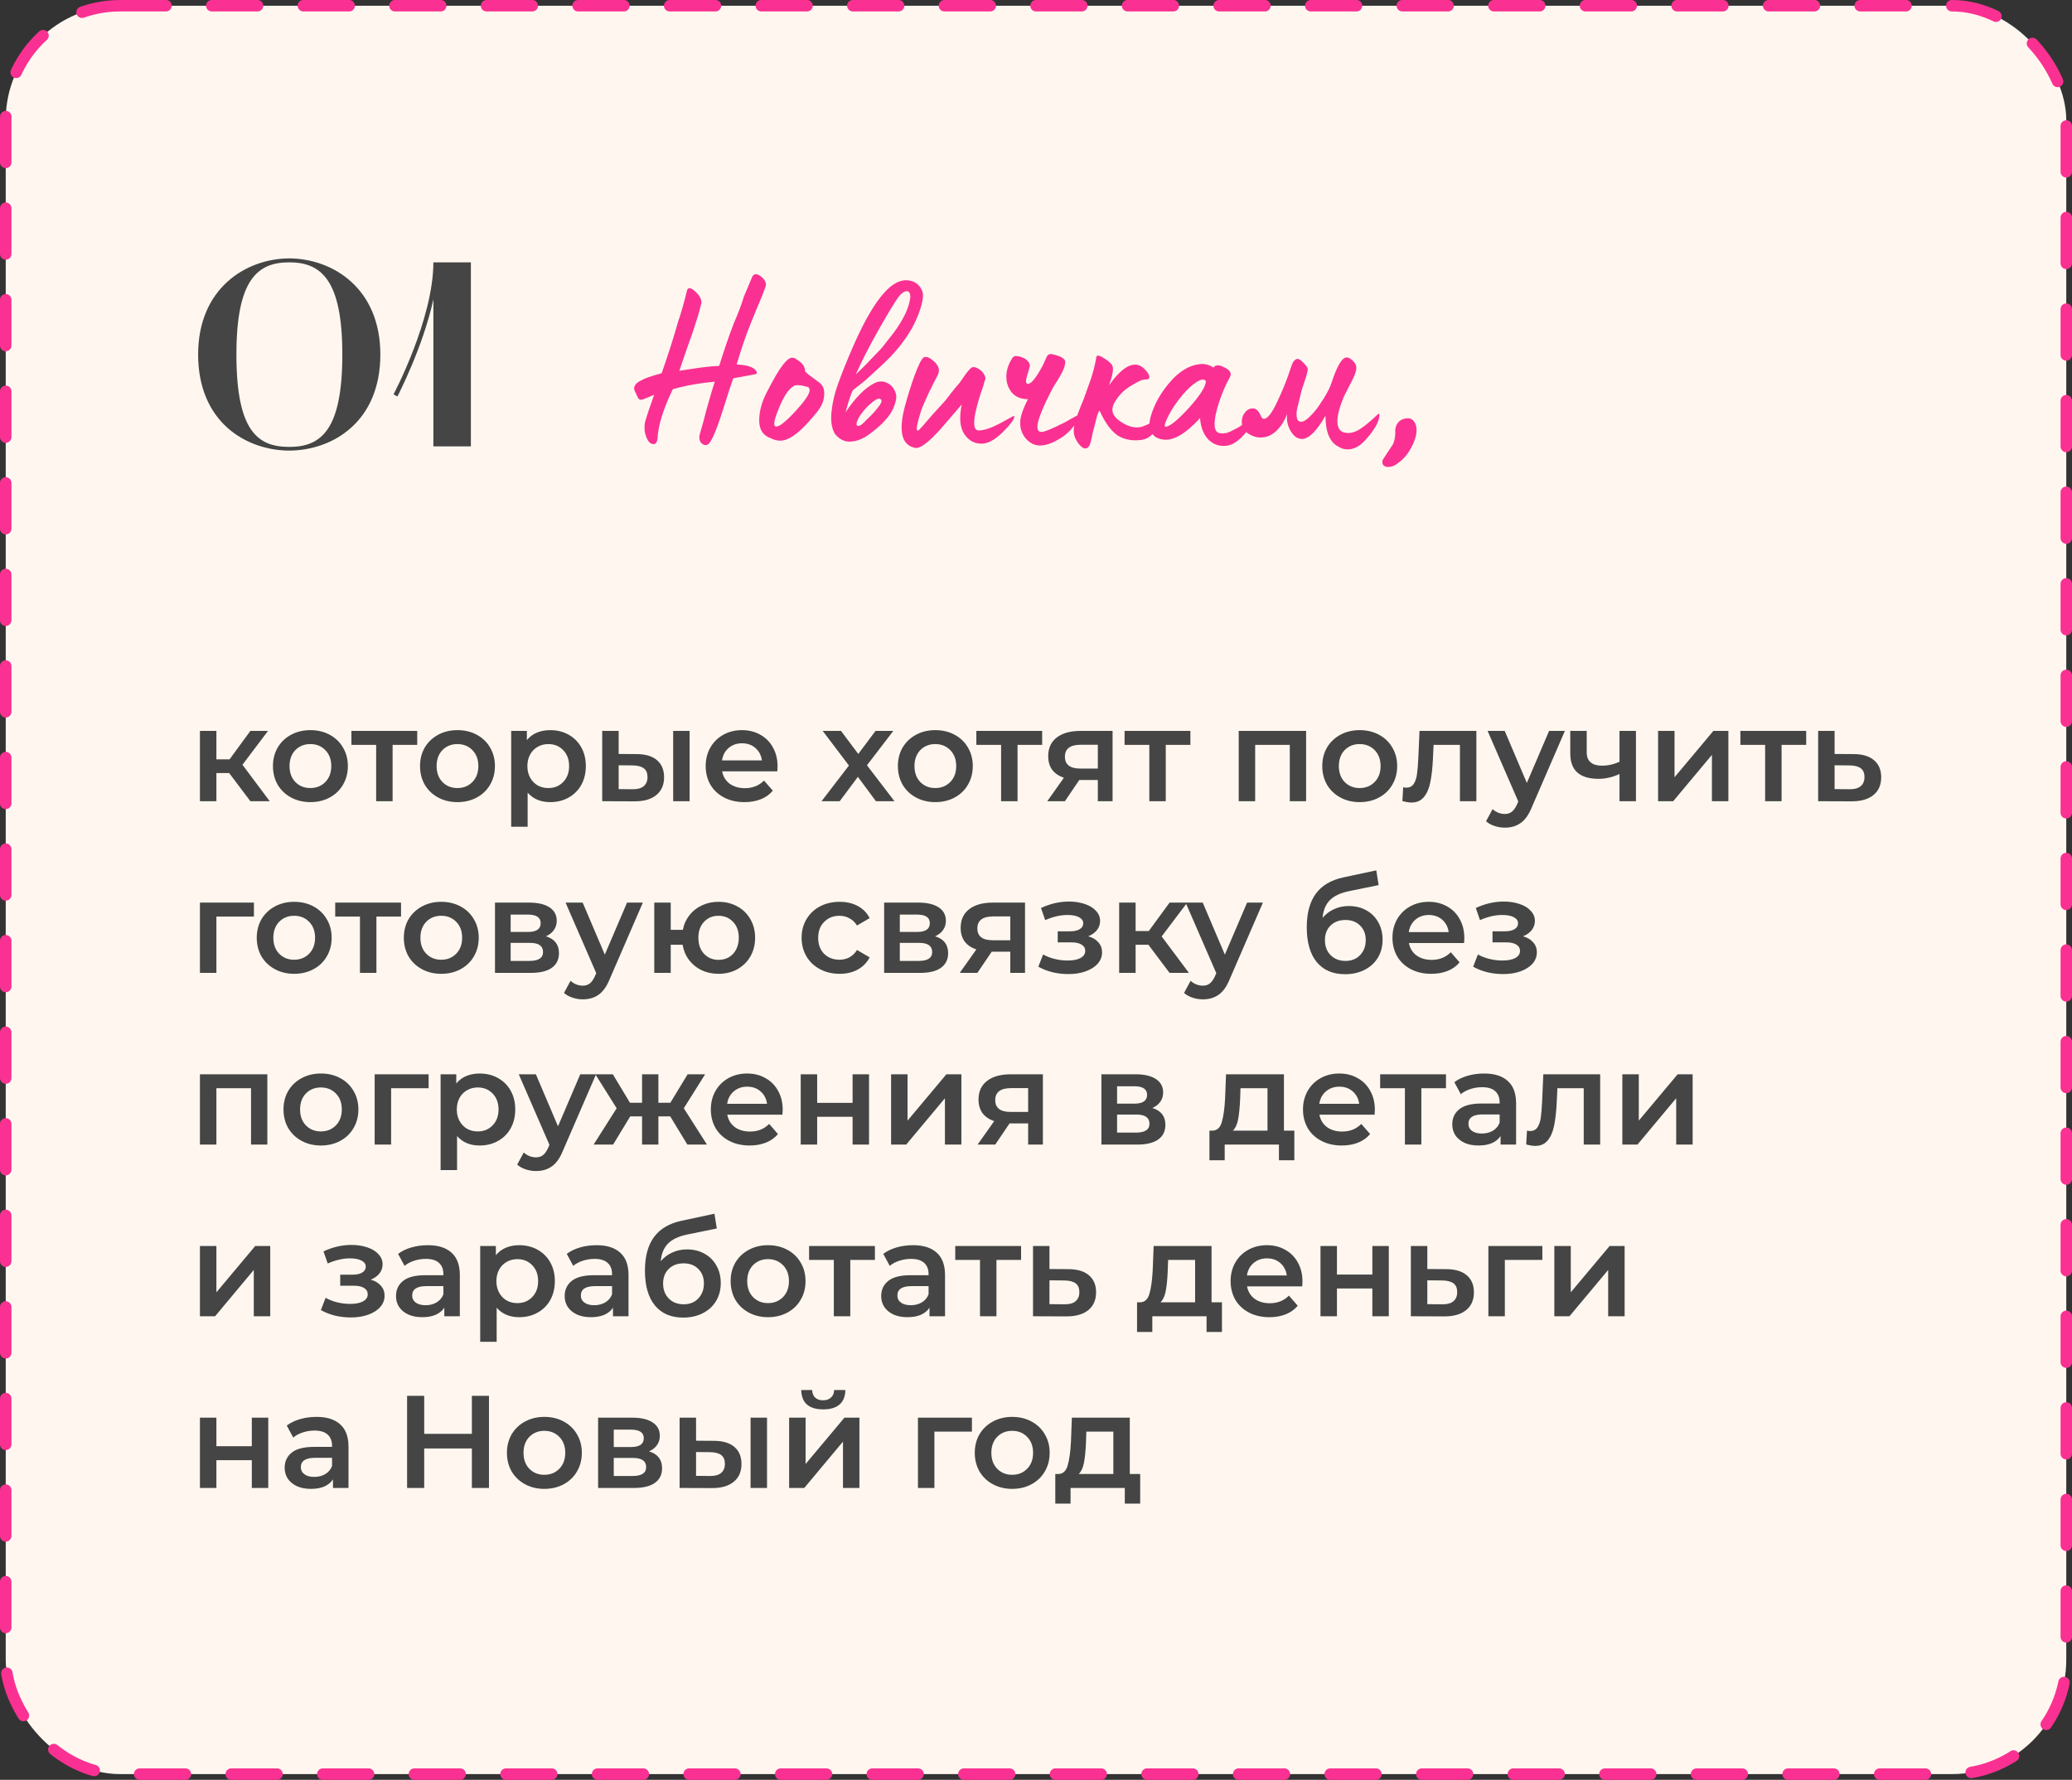 <?xml version="1.0" encoding="UTF-8"?> <svg xmlns="http://www.w3.org/2000/svg" width="362" height="311" viewBox="0 0 362 311" fill="none"><rect x="0" y="0" width="362" height="311" fill="#333333" stroke="none"/> <rect x="1" y="1" width="360" height="309" rx="20" fill="#FFF7EF" stroke="#FA3192" stroke-width="2" stroke-linecap="round" stroke-dasharray="8 8"></rect> <path d="M34.615 61.943C34.615 50.408 42.92 45.194 50.533 45.148C58.192 45.194 66.451 50.408 66.451 61.943C66.451 73.709 58.146 78.692 50.533 78.738C42.92 78.692 34.615 73.709 34.615 61.943ZM50.533 45.84C44.996 45.84 41.305 48.84 41.305 61.943C41.305 75.278 44.996 78.092 50.533 78.092C56.07 78.092 59.807 75.186 59.807 61.943C59.807 48.84 56.07 45.84 50.533 45.84ZM69.44 69.279L68.748 68.91C68.84 68.772 75.715 55.714 75.715 45.84H82.267V78H75.715V52.3C73.869 60.79 69.486 69.141 69.44 69.279Z" fill="#454545"></path> <path d="M123.863 77.509C123.496 77.876 123.086 77.876 122.634 77.509C122.21 77.141 122.082 76.604 122.252 75.898C122.648 74.569 123.072 73.014 123.524 71.234C124.146 69.029 124.598 67.517 124.881 66.697C122.28 66.923 119.835 67.361 117.546 68.011C115.878 71.46 114.988 74.329 114.875 76.618C114.846 76.958 114.761 77.212 114.62 77.382C114.507 77.551 114.338 77.622 114.111 77.594C113.574 77.565 113.15 77.085 112.839 76.152C112.642 75.671 112.571 75.021 112.627 74.202C112.656 73.862 112.783 73.368 113.009 72.718C113.15 72.237 113.405 71.488 113.772 70.471L114.281 68.987C113.914 69.128 113.546 69.283 113.179 69.453C112.811 69.594 112.557 69.693 112.415 69.75L112.161 69.835C111.935 69.891 111.751 69.849 111.61 69.707C111.469 69.566 111.299 69.241 111.101 68.732C111.016 68.591 110.946 68.45 110.889 68.308C110.861 68.167 110.833 68.054 110.804 67.969C110.776 67.856 110.776 67.743 110.804 67.63C110.861 67.517 110.903 67.432 110.931 67.375C110.96 67.291 111.016 67.206 111.101 67.121C111.214 67.008 111.285 66.937 111.313 66.909C111.37 66.853 111.469 66.782 111.61 66.697C111.779 66.612 111.878 66.556 111.907 66.528C111.963 66.499 112.076 66.443 112.246 66.358C112.444 66.273 112.557 66.216 112.585 66.188C112.896 66.047 113.419 65.863 114.154 65.637L115.595 65.213C116.641 62.273 117.616 59.221 118.521 56.055C119.001 54.67 119.496 52.931 120.005 50.84C120.146 50.19 120.598 50.19 121.362 50.84C122.097 51.462 122.492 52.098 122.549 52.748V52.917L122.21 54.274C122.125 54.642 121.786 55.73 121.192 57.539C120.909 58.415 120.683 59.065 120.514 59.489L119.623 62.033L118.69 64.789L120.344 64.535C122.662 64.167 124.428 63.969 125.644 63.941C126.577 60.973 127.411 58.542 128.145 56.648C128.993 54.67 129.601 53.059 129.969 51.815C130.11 51.504 130.605 50.331 131.453 48.296C131.763 47.815 132.216 47.787 132.809 48.211C133.431 48.635 133.77 49.13 133.827 49.695C133.855 49.836 133.629 50.501 133.149 51.688C132.329 53.638 131.636 55.32 131.071 56.733C130.308 58.627 129.516 60.945 128.697 63.687C130.619 63.772 131.778 64.181 132.173 64.916C132.286 65.171 132.23 65.326 132.004 65.383L128.103 66.103C127.594 67.545 127.114 69.015 126.661 70.513C125.418 74.527 124.485 76.859 123.863 77.509ZM136.326 77C135.761 77 135.21 76.859 134.673 76.576C133.316 76.124 132.638 75.078 132.638 73.439C132.638 71.743 133.175 69.933 134.249 68.011C134.249 67.983 134.418 67.658 134.758 67.036C135.097 66.414 135.365 65.934 135.563 65.595C136.75 63.588 137.669 62.556 138.319 62.5C138.63 62.471 138.998 62.627 139.422 62.966C139.874 63.277 140.199 63.588 140.397 63.899C140.566 64.266 140.651 64.535 140.651 64.704V64.789C140.651 64.902 140.821 65.1 141.16 65.383C141.33 65.524 141.98 66.004 143.11 66.824C143.704 67.248 144.001 67.884 144.001 68.732C144.001 69.043 143.987 69.241 143.958 69.326C143.902 70.089 143.563 70.895 142.941 71.743C142.715 72.025 142.559 72.223 142.474 72.336L141.33 73.65C139.351 75.883 137.683 77 136.326 77ZM135.606 74.541C136.199 74.541 137.316 73.65 138.955 71.87C140.623 70.061 141.457 68.831 141.457 68.181C141.457 67.983 141.372 67.799 141.202 67.63L140.694 67.503C139.732 67.248 139.054 67.234 138.658 67.46C137.669 68.026 136.708 69.58 135.775 72.124C135.436 73 135.266 73.636 135.266 74.032C135.266 74.371 135.38 74.541 135.606 74.541ZM145.865 75.813C145.3 74.852 145.102 73.566 145.271 71.954C145.441 70.315 145.822 68.69 146.416 67.079C147.151 65.043 148.013 62.895 149.002 60.634C152.394 52.861 155.475 48.974 158.245 48.974C159.602 48.974 160.549 49.568 161.086 50.755C161.454 51.518 161.213 52.988 160.365 55.164C159.489 57.369 158.09 59.546 156.168 61.694C155.744 62.175 155.235 62.697 154.641 63.263C154.274 63.63 153.666 64.195 152.818 64.959C151.999 65.694 151.49 66.16 151.292 66.358C151.066 66.584 150.303 67.192 149.002 68.181C148.635 68.944 148.211 70.23 147.73 72.039C149.455 69.467 151.136 67.771 152.776 66.951C153.483 66.584 154.189 66.556 154.896 66.867C155.631 67.178 156.154 67.757 156.465 68.605C156.747 69.368 156.535 70.442 155.829 71.827C155.518 72.421 154.981 73.113 154.217 73.905C153.454 74.668 152.564 75.403 151.546 76.11C150.529 76.788 149.511 77.141 148.494 77.17C147.504 77.198 146.628 76.746 145.865 75.813ZM149.511 65.425L150.783 64.195C151.546 63.432 151.97 62.994 152.055 62.881L153.073 61.821C153.695 61.199 154.076 60.789 154.217 60.592L156.21 58.048C157.737 55.928 158.641 54.119 158.924 52.621C159.093 51.914 159.079 51.419 158.881 51.137C158.712 50.854 158.429 50.797 158.033 50.967C157.666 51.137 157.313 51.448 156.973 51.9C156.267 52.889 155.15 54.726 153.624 57.412C152.041 60.182 150.67 62.853 149.511 65.425ZM151.334 73.396C151.532 73.227 151.857 72.916 152.31 72.463C152.62 72.152 153.016 71.686 153.497 71.064C153.949 70.499 154.104 70.103 153.963 69.877C153.709 69.397 153.002 69.693 151.843 70.767C151.25 71.304 150.67 71.997 150.105 72.845C149.568 73.862 149.497 74.385 149.893 74.414C150.26 74.442 150.741 74.103 151.334 73.396ZM159.967 78.272C157.508 77.848 156.901 75.361 158.144 70.81C158.653 68.972 159.19 67.262 159.755 65.68C160.49 63.673 161.056 62.584 161.451 62.415C161.875 62.273 162.398 62.471 163.02 63.008C163.699 63.574 164.038 64.153 164.038 64.747C164.038 65.029 163.939 65.354 163.741 65.722C162.723 67.616 161.805 69.566 160.985 71.573C160.25 73.891 160.01 75.106 160.264 75.219H160.434C160.462 75.219 160.717 74.965 161.197 74.456C162.102 73.354 163.43 71.856 165.183 69.962L166.2 68.647C166.681 68.026 167.161 67.446 167.642 66.909C167.698 66.853 167.896 66.57 168.235 66.061C168.574 65.524 168.914 65.072 169.253 64.704C169.592 64.309 169.846 64.125 170.016 64.153C170.327 64.125 170.666 64.238 171.034 64.492C171.429 64.747 171.712 65.029 171.882 65.34C172.023 65.566 172.108 65.764 172.136 65.934C172.164 66.075 172.164 66.202 172.136 66.316C172.108 66.4 172.051 66.556 171.966 66.782C171.91 67.008 171.853 67.22 171.797 67.418C171.175 69.142 170.709 70.739 170.398 72.209C170.002 74.216 170.2 75.219 170.991 75.219C172.065 75.219 173.634 74.626 175.697 73.439L176.927 72.76C177.125 72.675 177.224 72.689 177.224 72.802C177.196 73.255 176.616 74.06 175.485 75.219C174.129 76.632 172.899 77.396 171.797 77.509C170.44 77.622 169.352 77.099 168.532 75.94C167.712 74.781 167.543 73.029 168.023 70.683C167.43 71.361 166.553 72.379 165.395 73.735C162.766 76.873 160.957 78.385 159.967 78.272ZM181.71 77.848C180.777 77.848 179.958 77.452 179.251 76.661C178.573 75.869 178.233 74.951 178.233 73.905C178.233 72.887 178.686 71.502 179.59 69.75C177.951 69.75 176.82 69.057 176.198 67.672C175.944 67.107 175.817 66.499 175.817 65.849C175.817 64.775 176.128 63.743 176.75 62.754C176.947 62.386 177.174 62.203 177.428 62.203C177.711 62.203 178.021 62.259 178.361 62.372C178.983 62.542 179.449 62.867 179.76 63.347C179.873 63.574 179.929 63.757 179.929 63.899C179.929 64.012 179.915 64.097 179.887 64.153C179.463 65.51 179.251 66.316 179.251 66.57C179.251 66.909 179.364 67.079 179.59 67.079C180.156 67.079 180.989 66.061 182.092 64.026C182.233 63.772 182.502 63.192 182.897 62.288C183.095 61.92 183.434 61.793 183.915 61.906C184.763 62.104 185.357 62.33 185.696 62.584C186.063 62.839 186.19 63.178 186.077 63.602C186.021 63.998 185.851 64.478 185.568 65.043C185.286 65.581 184.961 66.146 184.593 66.74C184.226 67.305 184.028 67.616 184 67.672C182.162 71.177 181.244 73.481 181.244 74.583C181.244 75.177 181.484 75.474 181.965 75.474C182.473 75.474 183.759 74.951 185.823 73.905C185.964 73.848 186.346 73.636 186.968 73.269C187.618 72.901 188.07 72.661 188.324 72.548C188.466 72.492 188.536 72.506 188.536 72.591C188.536 72.619 188.536 72.661 188.536 72.718C188.423 73.34 187.9 74.173 186.968 75.219L186.077 76.025C184.41 77.24 182.954 77.848 181.71 77.848ZM189.6 78.357C189.232 78.357 188.808 78.032 188.328 77.382C187.904 76.788 187.663 76.194 187.607 75.601C187.55 74.894 187.678 74.089 187.989 73.184L188.413 72.039C188.497 71.785 188.667 71.347 188.921 70.725C189.204 70.075 189.345 69.736 189.345 69.707L190.617 66.146C191.041 64.817 191.352 63.559 191.55 62.372C191.607 61.977 192.115 62.09 193.076 62.712C193.868 63.22 194.306 63.673 194.391 64.068C194.56 64.605 194.348 65.694 193.755 67.333C195.677 64.62 197.359 63.432 198.8 63.772C199.281 63.885 199.775 64.238 200.284 64.832C200.765 65.397 200.906 65.849 200.708 66.188C200.68 66.216 200.609 66.245 200.496 66.273C200.383 66.273 200.214 66.287 199.987 66.316C199.761 66.344 199.521 66.4 199.267 66.485C198.786 66.711 198.108 67.093 197.232 67.63C196.299 68.252 195.536 69.029 194.942 69.962C194.066 71.234 194.165 72.336 195.239 73.269C196.906 74.597 198.433 74.993 199.818 74.456C200.722 74.117 201.528 73.65 202.235 73.057C202.489 72.859 202.616 72.901 202.616 73.184C202.56 73.552 202.418 74.004 202.192 74.541C201.57 75.926 200.638 76.703 199.394 76.873C198.009 77.042 196.793 76.873 195.748 76.364C194.419 75.714 193.204 74.173 192.101 71.743C191.932 71.94 191.776 72.294 191.635 72.802C191.578 73 191.324 73.99 190.872 75.77C190.872 75.799 190.829 76.025 190.744 76.449C190.66 76.844 190.589 77.127 190.532 77.297C190.363 78.003 190.052 78.357 189.6 78.357ZM214.282 77.89C213.038 78.032 211.979 77.664 211.102 76.788C210.254 75.883 209.774 74.64 209.661 73.057C207.23 75.714 205.138 76.972 203.386 76.83C202.283 76.717 201.548 76.293 201.181 75.558C200.785 74.795 200.729 73.905 201.011 72.887C201.294 71.841 201.746 70.753 202.368 69.623C203.018 68.492 203.781 67.446 204.658 66.485C205.336 65.722 206.085 65.086 206.905 64.577C207.724 64.068 208.587 63.757 209.491 63.644C210.396 63.503 211.229 63.701 211.993 64.238C212.36 63.701 213.024 63.701 213.985 64.238C214.89 64.69 215.201 65.213 214.918 65.807C214.183 67.135 213.561 68.563 213.053 70.089C212.487 71.728 212.205 73.085 212.205 74.159C212.205 74.696 212.318 75.106 212.544 75.389C212.77 75.643 213.123 75.756 213.604 75.728C213.802 75.728 214.042 75.7 214.325 75.643C214.607 75.558 214.89 75.445 215.173 75.304C215.455 75.163 215.752 75.007 216.063 74.838C216.374 74.668 216.657 74.499 216.911 74.329C217.194 74.131 217.462 73.947 217.716 73.778C217.999 73.608 218.225 73.453 218.395 73.311C218.593 73.17 218.748 73.043 218.861 72.93L219.073 72.802C219.271 72.633 219.37 72.633 219.37 72.802C219.342 73.283 218.819 74.159 217.801 75.431C216.558 76.958 215.385 77.777 214.282 77.89ZM203.555 73.99C203.499 74.216 203.485 74.385 203.513 74.499C203.569 74.583 203.682 74.597 203.852 74.541C204.672 74.287 205.972 73.184 207.753 71.234C209.703 69.057 210.678 67.503 210.678 66.57C210.339 66.146 209.703 66.273 208.77 66.951C207.838 67.602 206.862 68.605 205.845 69.962C204.827 71.29 204.064 72.633 203.555 73.99ZM235.437 78.526C234.872 78.526 234.349 78.371 233.869 78.06C232.342 77.325 231.579 75.516 231.579 72.633C230.081 75.262 228.738 76.618 227.551 76.703C226.816 76.731 226.18 76.35 225.643 75.558C225.106 74.767 224.838 73.891 224.838 72.93C224.838 72.591 224.852 72.379 224.88 72.294C224.428 73.537 223.792 74.541 222.972 75.304C222.181 76.067 221.262 76.449 220.216 76.449C219.481 76.449 218.746 76.209 218.011 75.728C217.305 75.219 216.951 74.541 216.951 73.693C216.951 73.071 217.135 72.534 217.503 72.082C217.87 71.601 218.336 71.361 218.902 71.361C219.467 71.361 219.933 71.813 220.301 72.718C220.442 73.029 220.612 73.184 220.81 73.184C221.431 73.184 222.195 72.223 223.099 70.301C224.088 68.238 224.922 66.146 225.601 64.026C225.883 63.15 226.265 62.712 226.745 62.712C226.972 62.712 227.325 62.966 227.805 63.475C228.258 63.927 228.484 64.28 228.484 64.535C228.484 64.902 228.159 66.019 227.509 67.884C227.452 68.026 227.212 68.987 226.788 70.767C226.562 71.531 226.477 72.152 226.533 72.633C226.562 73.34 226.83 73.693 227.339 73.693C227.735 73.693 228.229 73.396 228.823 72.802C229.445 72.209 230.01 71.531 230.519 70.767C231.593 69.213 232.3 67.912 232.639 66.867C233.487 64.266 234.278 62.81 235.013 62.5C235.381 62.386 235.791 62.528 236.243 62.924C236.723 63.347 236.964 63.814 236.964 64.323C236.964 64.662 236.836 65.128 236.582 65.722C236.328 66.316 235.988 66.994 235.564 67.757L234.759 69.368C234.024 71.149 233.657 72.562 233.657 73.608C233.657 74.88 234.179 75.558 235.225 75.643C235.96 75.728 236.737 75.516 237.557 75.007C238.405 74.47 239.479 73.58 240.78 72.336C240.893 72.223 240.963 72.28 240.992 72.506C241.02 73.382 240.454 74.555 239.296 76.025L238.405 77.042C237.472 78.032 236.483 78.526 235.437 78.526ZM242.796 81.579C242.372 81.636 242.033 81.565 241.778 81.367C241.552 81.198 241.467 80.901 241.524 80.477C241.524 80.42 241.736 80.081 242.16 79.459C242.471 79.007 242.768 78.555 243.05 78.102C243.305 77.791 243.474 77.452 243.559 77.085C243.672 76.746 243.743 76.322 243.771 75.813V75.007C243.941 73.961 244.506 73.34 245.467 73.142C246.343 72.944 246.951 73.255 247.29 74.075C247.771 75.262 247.403 76.859 246.188 78.866C245.707 79.657 245.029 80.364 244.153 80.986C243.729 81.325 243.276 81.523 242.796 81.579Z" fill="#FA3192"></path> <path d="M40.038 135.078H37.807V140H34.932V127.718H37.807V132.686H40.107L43.741 127.718H46.823L42.361 133.629L47.122 140H43.741L40.038 135.078ZM54.219 140.161C52.977 140.161 51.858 139.893 50.861 139.356C49.865 138.819 49.083 138.076 48.516 137.125C47.964 136.159 47.688 135.07 47.688 133.859C47.688 132.648 47.964 131.567 48.516 130.616C49.083 129.665 49.865 128.922 50.861 128.385C51.858 127.848 52.977 127.58 54.219 127.58C55.477 127.58 56.604 127.848 57.6 128.385C58.597 128.922 59.371 129.665 59.923 130.616C60.491 131.567 60.775 132.648 60.775 133.859C60.775 135.07 60.491 136.159 59.923 137.125C59.371 138.076 58.597 138.819 57.6 139.356C56.604 139.893 55.477 140.161 54.219 140.161ZM54.219 137.7C55.278 137.7 56.151 137.347 56.842 136.642C57.532 135.937 57.877 135.009 57.877 133.859C57.877 132.709 57.532 131.781 56.842 131.076C56.151 130.371 55.278 130.018 54.219 130.018C53.161 130.018 52.288 130.371 51.597 131.076C50.923 131.781 50.586 132.709 50.586 133.859C50.586 135.009 50.923 135.937 51.597 136.642C52.288 137.347 53.161 137.7 54.219 137.7ZM72.894 130.156H68.593V140H65.718V130.156H61.394V127.718H72.894V130.156ZM79.915 140.161C78.673 140.161 77.553 139.893 76.557 139.356C75.56 138.819 74.778 138.076 74.211 137.125C73.659 136.159 73.383 135.07 73.383 133.859C73.383 132.648 73.659 131.567 74.211 130.616C74.778 129.665 75.56 128.922 76.557 128.385C77.553 127.848 78.673 127.58 79.915 127.58C81.172 127.58 82.299 127.848 83.296 128.385C84.293 128.922 85.067 129.665 85.619 130.616C86.186 131.567 86.47 132.648 86.47 133.859C86.47 135.07 86.186 136.159 85.619 137.125C85.067 138.076 84.293 138.819 83.296 139.356C82.299 139.893 81.172 140.161 79.915 140.161ZM79.915 137.7C80.973 137.7 81.847 137.347 82.537 136.642C83.227 135.937 83.572 135.009 83.572 133.859C83.572 132.709 83.227 131.781 82.537 131.076C81.847 130.371 80.973 130.018 79.915 130.018C78.857 130.018 77.983 130.371 77.293 131.076C76.618 131.781 76.281 132.709 76.281 133.859C76.281 135.009 76.618 135.937 77.293 136.642C77.983 137.347 78.857 137.7 79.915 137.7ZM96.118 127.58C97.314 127.58 98.38 127.841 99.315 128.362C100.266 128.883 101.009 129.619 101.546 130.57C102.083 131.521 102.351 132.617 102.351 133.859C102.351 135.101 102.083 136.205 101.546 137.171C101.009 138.122 100.266 138.858 99.315 139.379C98.38 139.9 97.314 140.161 96.118 140.161C94.462 140.161 93.151 139.609 92.185 138.505V144.462H89.31V127.718H92.047V129.328C92.522 128.745 93.105 128.308 93.795 128.017C94.5 127.726 95.275 127.58 96.118 127.58ZM95.796 137.7C96.854 137.7 97.72 137.347 98.395 136.642C99.085 135.937 99.43 135.009 99.43 133.859C99.43 132.709 99.085 131.781 98.395 131.076C97.72 130.371 96.854 130.018 95.796 130.018C95.106 130.018 94.485 130.179 93.933 130.501C93.381 130.808 92.944 131.252 92.622 131.835C92.3 132.418 92.139 133.092 92.139 133.859C92.139 134.626 92.3 135.3 92.622 135.883C92.944 136.466 93.381 136.918 93.933 137.24C94.485 137.547 95.106 137.7 95.796 137.7ZM111.192 131.766C112.756 131.766 113.952 132.119 114.78 132.824C115.608 133.529 116.022 134.526 116.022 135.814C116.022 137.163 115.562 138.206 114.642 138.942C113.738 139.678 112.45 140.038 110.778 140.023L105.212 140V127.718H108.087V131.743L111.192 131.766ZM117.609 127.718H120.484V140H117.609V127.718ZM110.525 137.907C111.369 137.922 112.013 137.746 112.457 137.378C112.902 137.01 113.124 136.473 113.124 135.768C113.124 135.078 112.91 134.572 112.48 134.25C112.051 133.928 111.399 133.759 110.525 133.744L108.087 133.721V137.884L110.525 137.907ZM135.849 133.928C135.849 134.127 135.834 134.411 135.803 134.779H126.166C126.335 135.684 126.772 136.404 127.477 136.941C128.198 137.462 129.087 137.723 130.145 137.723C131.494 137.723 132.606 137.278 133.48 136.389L135.021 138.16C134.469 138.819 133.771 139.318 132.928 139.655C132.085 139.992 131.134 140.161 130.076 140.161C128.727 140.161 127.538 139.893 126.511 139.356C125.484 138.819 124.686 138.076 124.119 137.125C123.567 136.159 123.291 135.07 123.291 133.859C123.291 132.663 123.559 131.59 124.096 130.639C124.648 129.673 125.407 128.922 126.373 128.385C127.339 127.848 128.428 127.58 129.639 127.58C130.835 127.58 131.901 127.848 132.836 128.385C133.787 128.906 134.523 129.65 135.044 130.616C135.581 131.567 135.849 132.671 135.849 133.928ZM129.639 129.88C128.719 129.88 127.937 130.156 127.293 130.708C126.664 131.245 126.281 131.965 126.143 132.87H133.112C132.989 131.981 132.614 131.26 131.985 130.708C131.356 130.156 130.574 129.88 129.639 129.88ZM153.032 140L149.881 135.745L146.707 140H143.533L148.317 133.767L143.74 127.718H146.937L149.95 131.743L152.963 127.718H156.068L151.468 133.721L156.275 140H153.032ZM163.402 140.161C162.16 140.161 161.041 139.893 160.044 139.356C159.047 138.819 158.265 138.076 157.698 137.125C157.146 136.159 156.87 135.07 156.87 133.859C156.87 132.648 157.146 131.567 157.698 130.616C158.265 129.665 159.047 128.922 160.044 128.385C161.041 127.848 162.16 127.58 163.402 127.58C164.659 127.58 165.786 127.848 166.783 128.385C167.78 128.922 168.554 129.665 169.106 130.616C169.673 131.567 169.957 132.648 169.957 133.859C169.957 135.07 169.673 136.159 169.106 137.125C168.554 138.076 167.78 138.819 166.783 139.356C165.786 139.893 164.659 140.161 163.402 140.161ZM163.402 137.7C164.46 137.7 165.334 137.347 166.024 136.642C166.714 135.937 167.059 135.009 167.059 133.859C167.059 132.709 166.714 131.781 166.024 131.076C165.334 130.371 164.46 130.018 163.402 130.018C162.344 130.018 161.47 130.371 160.78 131.076C160.105 131.781 159.768 132.709 159.768 133.859C159.768 135.009 160.105 135.937 160.78 136.642C161.47 137.347 162.344 137.7 163.402 137.7ZM182.077 130.156H177.776V140H174.901V130.156H170.577V127.718H182.077V130.156ZM194.378 127.718V140H191.802V136.297H188.559L186.052 140H182.97L185.868 135.906C184.979 135.599 184.297 135.132 183.821 134.503C183.361 133.859 183.131 133.069 183.131 132.134C183.131 130.723 183.63 129.635 184.626 128.868C185.623 128.101 186.995 127.718 188.743 127.718H194.378ZM188.835 130.133C186.98 130.133 186.052 130.831 186.052 132.226C186.052 133.606 186.949 134.296 188.743 134.296H191.802V130.133H188.835ZM207.974 130.156H203.673V140H200.798V130.156H196.474V127.718H207.974V130.156ZM228.192 127.718V140H225.34V130.156H219.291V140H216.416V127.718H228.192ZM237.546 140.161C236.304 140.161 235.184 139.893 234.188 139.356C233.191 138.819 232.409 138.076 231.842 137.125C231.29 136.159 231.014 135.07 231.014 133.859C231.014 132.648 231.29 131.567 231.842 130.616C232.409 129.665 233.191 128.922 234.188 128.385C235.184 127.848 236.304 127.58 237.546 127.58C238.803 127.58 239.93 127.848 240.927 128.385C241.923 128.922 242.698 129.665 243.25 130.616C243.817 131.567 244.101 132.648 244.101 133.859C244.101 135.07 243.817 136.159 243.25 137.125C242.698 138.076 241.923 138.819 240.927 139.356C239.93 139.893 238.803 140.161 237.546 140.161ZM237.546 137.7C238.604 137.7 239.478 137.347 240.168 136.642C240.858 135.937 241.203 135.009 241.203 133.859C241.203 132.709 240.858 131.781 240.168 131.076C239.478 130.371 238.604 130.018 237.546 130.018C236.488 130.018 235.614 130.371 234.924 131.076C234.249 131.781 233.912 132.709 233.912 133.859C233.912 135.009 234.249 135.937 234.924 136.642C235.614 137.347 236.488 137.7 237.546 137.7ZM257.938 127.718V140H255.063V130.156H250.463L250.348 132.594C250.271 134.219 250.118 135.584 249.888 136.688C249.673 137.777 249.298 138.643 248.761 139.287C248.24 139.916 247.519 140.23 246.599 140.23C246.17 140.23 245.641 140.146 245.012 139.977L245.15 137.562C245.365 137.608 245.549 137.631 245.702 137.631C246.285 137.631 246.722 137.401 247.013 136.941C247.304 136.466 247.488 135.906 247.565 135.262C247.657 134.603 247.734 133.667 247.795 132.456L248.002 127.718H257.938ZM273.402 127.718L267.652 140.989C267.115 142.323 266.464 143.258 265.697 143.795C264.93 144.347 264.003 144.623 262.914 144.623C262.301 144.623 261.695 144.523 261.097 144.324C260.499 144.125 260.008 143.849 259.625 143.496L260.775 141.38C261.051 141.641 261.373 141.848 261.741 142.001C262.124 142.154 262.508 142.231 262.891 142.231C263.397 142.231 263.811 142.101 264.133 141.84C264.47 141.579 264.777 141.142 265.053 140.529L265.26 140.046L259.901 127.718H262.891L266.755 136.803L270.642 127.718H273.402ZM285.818 127.718V140H282.943V135.239C281.762 135.806 280.528 136.09 279.24 136.09C277.66 136.09 276.449 135.73 275.606 135.009C274.762 134.273 274.341 133.154 274.341 131.651V127.718H277.216V131.467C277.216 132.249 277.446 132.832 277.906 133.215C278.366 133.598 279.017 133.79 279.861 133.79C280.934 133.79 281.961 133.56 282.943 133.1V127.718H285.818ZM289.684 127.718H292.559V135.814L299.344 127.718H301.966V140H299.091V131.904L292.329 140H289.684V127.718ZM315.562 130.156H311.261V140H308.386V130.156H304.062V127.718H315.562V130.156ZM323.812 131.766C325.376 131.766 326.572 132.119 327.4 132.824C328.243 133.529 328.665 134.526 328.665 135.814C328.665 137.163 328.205 138.206 327.285 138.942C326.365 139.678 325.069 140.038 323.398 140.023L317.648 140V127.718H320.523V131.743L323.812 131.766ZM323.145 137.907C323.988 137.922 324.632 137.746 325.077 137.378C325.521 137.01 325.744 136.473 325.744 135.768C325.744 135.078 325.529 134.572 325.1 134.25C324.67 133.928 324.019 133.759 323.145 133.744L320.523 133.721V137.884L323.145 137.907ZM44.362 160.156H37.807V170H34.932V157.718H44.362V160.156ZM51.389 170.161C50.147 170.161 49.028 169.893 48.031 169.356C47.035 168.819 46.253 168.076 45.685 167.125C45.133 166.159 44.857 165.07 44.857 163.859C44.857 162.648 45.133 161.567 45.685 160.616C46.253 159.665 47.035 158.922 48.031 158.385C49.028 157.848 50.147 157.58 51.389 157.58C52.647 157.58 53.774 157.848 54.77 158.385C55.767 158.922 56.541 159.665 57.093 160.616C57.661 161.567 57.944 162.648 57.944 163.859C57.944 165.07 57.661 166.159 57.093 167.125C56.541 168.076 55.767 168.819 54.77 169.356C53.774 169.893 52.647 170.161 51.389 170.161ZM51.389 167.7C52.447 167.7 53.321 167.347 54.011 166.642C54.701 165.937 55.046 165.009 55.046 163.859C55.046 162.709 54.701 161.781 54.011 161.076C53.321 160.371 52.447 160.018 51.389 160.018C50.331 160.018 49.457 160.371 48.767 161.076C48.093 161.781 47.755 162.709 47.755 163.859C47.755 165.009 48.093 165.937 48.767 166.642C49.457 167.347 50.331 167.7 51.389 167.7ZM70.064 160.156H65.763V170H62.888V160.156H58.564V157.718H70.064V160.156ZM77.085 170.161C75.843 170.161 74.723 169.893 73.727 169.356C72.73 168.819 71.948 168.076 71.381 167.125C70.829 166.159 70.553 165.07 70.553 163.859C70.553 162.648 70.829 161.567 71.381 160.616C71.948 159.665 72.73 158.922 73.727 158.385C74.723 157.848 75.843 157.58 77.085 157.58C78.342 157.58 79.469 157.848 80.466 158.385C81.462 158.922 82.237 159.665 82.789 160.616C83.356 161.567 83.64 162.648 83.64 163.859C83.64 165.07 83.356 166.159 82.789 167.125C82.237 168.076 81.462 168.819 80.466 169.356C79.469 169.893 78.342 170.161 77.085 170.161ZM77.085 167.7C78.143 167.7 79.017 167.347 79.707 166.642C80.397 165.937 80.742 165.009 80.742 163.859C80.742 162.709 80.397 161.781 79.707 161.076C79.017 160.371 78.143 160.018 77.085 160.018C76.027 160.018 75.153 160.371 74.463 161.076C73.788 161.781 73.451 162.709 73.451 163.859C73.451 165.009 73.788 165.937 74.463 166.642C75.153 167.347 76.027 167.7 77.085 167.7ZM95.381 163.606C96.899 164.066 97.658 165.047 97.658 166.55C97.658 167.654 97.244 168.505 96.416 169.103C95.588 169.701 94.361 170 92.736 170H86.48V157.718H92.483C93.986 157.718 95.159 157.994 96.002 158.546C96.845 159.098 97.267 159.88 97.267 160.892C97.267 161.521 97.098 162.065 96.761 162.525C96.439 162.985 95.979 163.345 95.381 163.606ZM89.217 162.847H92.23C93.717 162.847 94.461 162.333 94.461 161.306C94.461 160.309 93.717 159.811 92.23 159.811H89.217V162.847ZM92.506 167.907C94.085 167.907 94.875 167.393 94.875 166.366C94.875 165.829 94.691 165.431 94.323 165.17C93.955 164.894 93.38 164.756 92.598 164.756H89.217V167.907H92.506ZM112.312 157.718L106.562 170.989C106.025 172.323 105.374 173.258 104.607 173.795C103.84 174.347 102.913 174.623 101.824 174.623C101.211 174.623 100.605 174.523 100.007 174.324C99.409 174.125 98.918 173.849 98.535 173.496L99.685 171.38C99.961 171.641 100.283 171.848 100.651 172.001C101.034 172.154 101.418 172.231 101.801 172.231C102.307 172.231 102.721 172.101 103.043 171.84C103.38 171.579 103.687 171.142 103.963 170.529L104.17 170.046L98.811 157.718H101.801L105.665 166.803L109.552 157.718H112.312ZM125.533 157.58C126.76 157.58 127.856 157.848 128.822 158.385C129.788 158.906 130.547 159.65 131.099 160.616C131.651 161.567 131.927 162.648 131.927 163.859C131.927 165.07 131.651 166.159 131.099 167.125C130.547 168.076 129.788 168.819 128.822 169.356C127.856 169.893 126.76 170.161 125.533 170.161C124.46 170.161 123.478 169.954 122.589 169.54C121.7 169.111 120.964 168.513 120.381 167.746C119.798 166.964 119.423 166.075 119.254 165.078H117.184V170H114.309V157.718H117.184V162.479H119.3C119.484 161.513 119.867 160.662 120.45 159.926C121.033 159.175 121.761 158.6 122.635 158.201C123.509 157.787 124.475 157.58 125.533 157.58ZM125.533 167.723C126.208 167.723 126.813 167.57 127.35 167.263C127.887 166.941 128.308 166.489 128.615 165.906C128.922 165.308 129.075 164.626 129.075 163.859C129.075 162.694 128.738 161.766 128.063 161.076C127.404 160.371 126.56 160.018 125.533 160.018C124.506 160.018 123.662 160.371 123.003 161.076C122.344 161.766 122.014 162.694 122.014 163.859C122.014 165.024 122.344 165.96 123.003 166.665C123.678 167.37 124.521 167.723 125.533 167.723ZM146.694 170.161C145.421 170.161 144.279 169.893 143.267 169.356C142.255 168.819 141.465 168.076 140.898 167.125C140.331 166.159 140.047 165.07 140.047 163.859C140.047 162.648 140.331 161.567 140.898 160.616C141.465 159.665 142.247 158.922 143.244 158.385C144.256 157.848 145.406 157.58 146.694 157.58C147.905 157.58 148.963 157.825 149.868 158.316C150.788 158.807 151.478 159.512 151.938 160.432L149.73 161.72C149.377 161.153 148.933 160.731 148.396 160.455C147.875 160.164 147.3 160.018 146.671 160.018C145.598 160.018 144.708 160.371 144.003 161.076C143.298 161.766 142.945 162.694 142.945 163.859C142.945 165.024 143.29 165.96 143.98 166.665C144.685 167.355 145.582 167.7 146.671 167.7C147.3 167.7 147.875 167.562 148.396 167.286C148.933 166.995 149.377 166.565 149.73 165.998L151.938 167.286C151.463 168.206 150.765 168.919 149.845 169.425C148.94 169.916 147.89 170.161 146.694 170.161ZM163.37 163.606C164.888 164.066 165.647 165.047 165.647 166.55C165.647 167.654 165.233 168.505 164.405 169.103C163.577 169.701 162.35 170 160.725 170H154.469V157.718H160.472C161.975 157.718 163.148 157.994 163.991 158.546C164.834 159.098 165.256 159.88 165.256 160.892C165.256 161.521 165.087 162.065 164.75 162.525C164.428 162.985 163.968 163.345 163.37 163.606ZM157.206 162.847H160.219C161.706 162.847 162.45 162.333 162.45 161.306C162.45 160.309 161.706 159.811 160.219 159.811H157.206V162.847ZM160.495 167.907C162.074 167.907 162.864 167.393 162.864 166.366C162.864 165.829 162.68 165.431 162.312 165.17C161.944 164.894 161.369 164.756 160.587 164.756H157.206V167.907H160.495ZM179.082 157.718V170H176.506V166.297H173.263L170.756 170H167.674L170.572 165.906C169.683 165.599 169.001 165.132 168.525 164.503C168.065 163.859 167.835 163.069 167.835 162.134C167.835 160.723 168.334 159.635 169.33 158.868C170.327 158.101 171.699 157.718 173.447 157.718H179.082ZM173.539 160.133C171.684 160.133 170.756 160.831 170.756 162.226C170.756 163.606 171.653 164.296 173.447 164.296H176.506V160.133H173.539ZM190.129 163.606C190.896 163.821 191.486 164.173 191.9 164.664C192.33 165.139 192.544 165.714 192.544 166.389C192.544 167.14 192.291 167.807 191.785 168.39C191.279 168.957 190.582 169.402 189.692 169.724C188.803 170.046 187.791 170.207 186.656 170.207C185.706 170.207 184.778 170.1 183.873 169.885C182.969 169.655 182.148 169.333 181.412 168.919L182.24 166.78C182.838 167.117 183.513 167.378 184.264 167.562C185.016 167.746 185.767 167.838 186.518 167.838C187.484 167.838 188.236 167.692 188.772 167.401C189.324 167.094 189.6 166.68 189.6 166.159C189.6 165.684 189.386 165.316 188.956 165.055C188.542 164.794 187.952 164.664 187.185 164.664H184.793V162.732H186.955C187.676 162.732 188.236 162.609 188.634 162.364C189.048 162.119 189.255 161.774 189.255 161.329C189.255 160.884 189.01 160.532 188.519 160.271C188.029 160.01 187.354 159.88 186.495 159.88C185.269 159.88 183.973 160.179 182.608 160.777L181.872 158.661C183.482 157.91 185.108 157.534 186.748 157.534C187.791 157.534 188.726 157.68 189.554 157.971C190.382 158.247 191.026 158.646 191.486 159.167C191.962 159.673 192.199 160.256 192.199 160.915C192.199 161.513 192.015 162.05 191.647 162.525C191.279 162.985 190.773 163.345 190.129 163.606ZM200.634 165.078H198.403V170H195.528V157.718H198.403V162.686H200.703L204.337 157.718H207.419L202.957 163.629L207.718 170H204.337L200.634 165.078ZM220.641 157.718L214.891 170.989C214.355 172.323 213.703 173.258 212.936 173.795C212.17 174.347 211.242 174.623 210.153 174.623C209.54 174.623 208.934 174.523 208.336 174.324C207.738 174.125 207.248 173.849 206.864 173.496L208.014 171.38C208.29 171.641 208.612 171.848 208.98 172.001C209.364 172.154 209.747 172.231 210.13 172.231C210.636 172.231 211.05 172.101 211.372 171.84C211.71 171.579 212.016 171.142 212.292 170.529L212.499 170.046L207.14 157.718H210.13L213.994 166.803L217.881 157.718H220.641ZM235.642 158.316C236.807 158.316 237.834 158.569 238.724 159.075C239.613 159.566 240.303 160.256 240.794 161.145C241.3 162.034 241.553 163.054 241.553 164.204C241.553 165.385 241.277 166.435 240.725 167.355C240.173 168.26 239.398 168.965 238.402 169.471C237.405 169.977 236.27 170.23 234.998 170.23C232.866 170.23 231.218 169.525 230.053 168.114C228.887 166.703 228.305 164.672 228.305 162.019C228.305 159.55 228.834 157.595 229.892 156.154C230.95 154.713 232.567 153.762 234.745 153.302L240.449 152.083L240.863 154.659L235.688 155.717C234.2 156.024 233.089 156.545 232.353 157.281C231.617 158.017 231.187 159.052 231.065 160.386C231.617 159.727 232.284 159.221 233.066 158.868C233.848 158.5 234.706 158.316 235.642 158.316ZM235.067 167.907C236.125 167.907 236.976 167.57 237.62 166.895C238.279 166.205 238.609 165.331 238.609 164.273C238.609 163.215 238.279 162.364 237.62 161.72C236.976 161.076 236.125 160.754 235.067 160.754C233.993 160.754 233.127 161.076 232.468 161.72C231.808 162.364 231.479 163.215 231.479 164.273C231.479 165.346 231.808 166.22 232.468 166.895C233.142 167.57 234.009 167.907 235.067 167.907ZM255.835 163.928C255.835 164.127 255.82 164.411 255.789 164.779H246.152C246.321 165.684 246.758 166.404 247.463 166.941C248.184 167.462 249.073 167.723 250.131 167.723C251.481 167.723 252.592 167.278 253.466 166.389L255.007 168.16C254.455 168.819 253.758 169.318 252.914 169.655C252.071 169.992 251.12 170.161 250.062 170.161C248.713 170.161 247.525 169.893 246.497 169.356C245.47 168.819 244.673 168.076 244.105 167.125C243.553 166.159 243.277 165.07 243.277 163.859C243.277 162.663 243.546 161.59 244.082 160.639C244.634 159.673 245.393 158.922 246.359 158.385C247.325 157.848 248.414 157.58 249.625 157.58C250.821 157.58 251.887 157.848 252.822 158.385C253.773 158.906 254.509 159.65 255.03 160.616C255.567 161.567 255.835 162.671 255.835 163.928ZM249.625 159.88C248.705 159.88 247.923 160.156 247.279 160.708C246.651 161.245 246.267 161.965 246.129 162.87H253.098C252.976 161.981 252.6 161.26 251.971 160.708C251.343 160.156 250.561 159.88 249.625 159.88ZM266.092 163.606C266.859 163.821 267.449 164.173 267.863 164.664C268.293 165.139 268.507 165.714 268.507 166.389C268.507 167.14 268.254 167.807 267.748 168.39C267.242 168.957 266.545 169.402 265.655 169.724C264.766 170.046 263.754 170.207 262.619 170.207C261.669 170.207 260.741 170.1 259.836 169.885C258.932 169.655 258.111 169.333 257.375 168.919L258.203 166.78C258.801 167.117 259.476 167.378 260.227 167.562C260.979 167.746 261.73 167.838 262.481 167.838C263.447 167.838 264.199 167.692 264.735 167.401C265.287 167.094 265.563 166.68 265.563 166.159C265.563 165.684 265.349 165.316 264.919 165.055C264.505 164.794 263.915 164.664 263.148 164.664H260.756V162.732H262.918C263.639 162.732 264.199 162.609 264.597 162.364C265.011 162.119 265.218 161.774 265.218 161.329C265.218 160.884 264.973 160.532 264.482 160.271C263.992 160.01 263.317 159.88 262.458 159.88C261.232 159.88 259.936 160.179 258.571 160.777L257.835 158.661C259.445 157.91 261.071 157.534 262.711 157.534C263.754 157.534 264.689 157.68 265.517 157.971C266.345 158.247 266.989 158.646 267.449 159.167C267.925 159.673 268.162 160.256 268.162 160.915C268.162 161.513 267.978 162.05 267.61 162.525C267.242 162.985 266.736 163.345 266.092 163.606ZM46.708 187.718V200H43.856V190.156H37.807V200H34.932V187.718H46.708ZM56.061 200.161C54.819 200.161 53.7 199.893 52.703 199.356C51.707 198.819 50.925 198.076 50.357 197.125C49.805 196.159 49.529 195.07 49.529 193.859C49.529 192.648 49.805 191.567 50.357 190.616C50.925 189.665 51.707 188.922 52.703 188.385C53.7 187.848 54.819 187.58 56.061 187.58C57.319 187.58 58.446 187.848 59.442 188.385C60.439 188.922 61.213 189.665 61.765 190.616C62.333 191.567 62.616 192.648 62.616 193.859C62.616 195.07 62.333 196.159 61.765 197.125C61.213 198.076 60.439 198.819 59.442 199.356C58.446 199.893 57.319 200.161 56.061 200.161ZM56.061 197.7C57.119 197.7 57.993 197.347 58.683 196.642C59.373 195.937 59.718 195.009 59.718 193.859C59.718 192.709 59.373 191.781 58.683 191.076C57.993 190.371 57.119 190.018 56.061 190.018C55.003 190.018 54.129 190.371 53.439 191.076C52.765 191.781 52.427 192.709 52.427 193.859C52.427 195.009 52.765 195.937 53.439 196.642C54.129 197.347 55.003 197.7 56.061 197.7ZM74.886 190.156H68.331V200H65.456V187.718H74.886V190.156ZM83.787 187.58C84.983 187.58 86.049 187.841 86.984 188.362C87.934 188.883 88.678 189.619 89.215 190.57C89.751 191.521 90.02 192.617 90.02 193.859C90.02 195.101 89.751 196.205 89.215 197.171C88.678 198.122 87.934 198.858 86.984 199.379C86.049 199.9 84.983 200.161 83.787 200.161C82.131 200.161 80.82 199.609 79.854 198.505V204.462H76.979V187.718H79.716V189.328C80.191 188.745 80.774 188.308 81.464 188.017C82.169 187.726 82.944 187.58 83.787 187.58ZM83.465 197.7C84.523 197.7 85.389 197.347 86.064 196.642C86.754 195.937 87.099 195.009 87.099 193.859C87.099 192.709 86.754 191.781 86.064 191.076C85.389 190.371 84.523 190.018 83.465 190.018C82.775 190.018 82.154 190.179 81.602 190.501C81.05 190.808 80.613 191.252 80.291 191.835C79.969 192.418 79.808 193.092 79.808 193.859C79.808 194.626 79.969 195.3 80.291 195.883C80.613 196.466 81.05 196.918 81.602 197.24C82.154 197.547 82.775 197.7 83.465 197.7ZM104.136 187.718L98.386 200.989C97.85 202.323 97.198 203.258 96.431 203.795C95.665 204.347 94.737 204.623 93.648 204.623C93.035 204.623 92.429 204.523 91.831 204.324C91.233 204.125 90.743 203.849 90.359 203.496L91.509 201.38C91.785 201.641 92.107 201.848 92.475 202.001C92.859 202.154 93.242 202.231 93.625 202.231C94.131 202.231 94.545 202.101 94.867 201.84C95.205 201.579 95.511 201.142 95.787 200.529L95.994 200.046L90.635 187.718H93.625L97.489 196.803L101.376 187.718H104.136ZM117.098 195.078H115.028V200H112.176V195.078H110.106L107.116 200H103.712L107.737 193.652L104.011 187.718H107.07L110.06 192.686H112.176V187.718H115.028V192.686H117.121L120.134 187.718H123.193L119.467 193.652L123.515 200H120.088L117.098 195.078ZM136.747 193.928C136.747 194.127 136.732 194.411 136.701 194.779H127.064C127.233 195.684 127.67 196.404 128.375 196.941C129.096 197.462 129.985 197.723 131.043 197.723C132.393 197.723 133.504 197.278 134.378 196.389L135.919 198.16C135.367 198.819 134.67 199.318 133.826 199.655C132.983 199.992 132.032 200.161 130.974 200.161C129.625 200.161 128.437 199.893 127.409 199.356C126.382 198.819 125.585 198.076 125.017 197.125C124.465 196.159 124.189 195.07 124.189 193.859C124.189 192.663 124.458 191.59 124.994 190.639C125.546 189.673 126.305 188.922 127.271 188.385C128.237 187.848 129.326 187.58 130.537 187.58C131.733 187.58 132.799 187.848 133.734 188.385C134.685 188.906 135.421 189.65 135.942 190.616C136.479 191.567 136.747 192.671 136.747 193.928ZM130.537 189.88C129.617 189.88 128.835 190.156 128.191 190.708C127.563 191.245 127.179 191.965 127.041 192.87H134.01C133.888 191.981 133.512 191.26 132.883 190.708C132.255 190.156 131.473 189.88 130.537 189.88ZM139.892 187.718H142.767V192.709H148.954V187.718H151.829V200H148.954V195.147H142.767V200H139.892V187.718ZM155.682 187.718H158.557V195.814L165.342 187.718H167.964V200H165.089V191.904L158.327 200H155.682V187.718ZM182.204 187.718V200H179.628V196.297H176.385L173.878 200H170.796L173.694 195.906C172.805 195.599 172.123 195.132 171.647 194.503C171.187 193.859 170.957 193.069 170.957 192.134C170.957 190.723 171.456 189.635 172.452 188.868C173.449 188.101 174.821 187.718 176.569 187.718H182.204ZM176.661 190.133C174.806 190.133 173.878 190.831 173.878 192.226C173.878 193.606 174.775 194.296 176.569 194.296H179.628V190.133H176.661ZM201.329 193.606C202.847 194.066 203.606 195.047 203.606 196.55C203.606 197.654 203.192 198.505 202.364 199.103C201.536 199.701 200.309 200 198.684 200H192.428V187.718H198.431C199.934 187.718 201.107 187.994 201.95 188.546C202.793 189.098 203.215 189.88 203.215 190.892C203.215 191.521 203.046 192.065 202.709 192.525C202.387 192.985 201.927 193.345 201.329 193.606ZM195.165 192.847H198.178C199.665 192.847 200.409 192.333 200.409 191.306C200.409 190.309 199.665 189.811 198.178 189.811H195.165V192.847ZM198.454 197.907C200.033 197.907 200.823 197.393 200.823 196.366C200.823 195.829 200.639 195.431 200.271 195.17C199.903 194.894 199.328 194.756 198.546 194.756H195.165V197.907H198.454ZM226.135 197.562V202.737H223.444V200H213.968V202.737H211.3V197.562H211.875C212.657 197.531 213.186 197.033 213.462 196.067C213.753 195.086 213.945 193.706 214.037 191.927L214.198 187.718H224.318V197.562H226.135ZM216.659 192.134C216.597 193.545 216.482 194.695 216.314 195.584C216.145 196.473 215.838 197.133 215.394 197.562H221.443V190.156H216.728L216.659 192.134ZM240.203 193.928C240.203 194.127 240.187 194.411 240.157 194.779H230.52C230.688 195.684 231.125 196.404 231.831 196.941C232.551 197.462 233.441 197.723 234.499 197.723C235.848 197.723 236.96 197.278 237.834 196.389L239.375 198.16C238.823 198.819 238.125 199.318 237.282 199.655C236.438 199.992 235.488 200.161 234.43 200.161C233.08 200.161 231.892 199.893 230.865 199.356C229.837 198.819 229.04 198.076 228.473 197.125C227.921 196.159 227.645 195.07 227.645 193.859C227.645 192.663 227.913 191.59 228.45 190.639C229.002 189.673 229.761 188.922 230.727 188.385C231.693 187.848 232.781 187.58 233.993 187.58C235.189 187.58 236.254 187.848 237.19 188.385C238.14 188.906 238.876 189.65 239.398 190.616C239.934 191.567 240.203 192.671 240.203 193.928ZM233.993 189.88C233.073 189.88 232.291 190.156 231.647 190.708C231.018 191.245 230.635 191.965 230.497 192.87H237.466C237.343 191.981 236.967 191.26 236.339 190.708C235.71 190.156 234.928 189.88 233.993 189.88ZM252.627 190.156H248.326V200H245.451V190.156H241.127V187.718H252.627V190.156ZM259.289 187.58C261.099 187.58 262.479 188.017 263.429 188.891C264.395 189.75 264.878 191.053 264.878 192.801V200H262.164V198.505C261.812 199.042 261.306 199.456 260.646 199.747C260.002 200.023 259.22 200.161 258.3 200.161C257.38 200.161 256.575 200.008 255.885 199.701C255.195 199.379 254.659 198.942 254.275 198.39C253.907 197.823 253.723 197.186 253.723 196.481C253.723 195.377 254.13 194.495 254.942 193.836C255.77 193.161 257.066 192.824 258.829 192.824H262.003V192.64C262.003 191.781 261.743 191.122 261.221 190.662C260.715 190.202 259.956 189.972 258.944 189.972C258.254 189.972 257.572 190.079 256.897 190.294C256.238 190.509 255.678 190.808 255.218 191.191L254.091 189.098C254.735 188.607 255.51 188.232 256.414 187.971C257.319 187.71 258.277 187.58 259.289 187.58ZM258.898 198.068C259.619 198.068 260.255 197.907 260.807 197.585C261.375 197.248 261.773 196.772 262.003 196.159V194.733H259.036C257.38 194.733 256.552 195.277 256.552 196.366C256.552 196.887 256.759 197.301 257.173 197.608C257.587 197.915 258.162 198.068 258.898 198.068ZM279.568 187.718V200H276.693V190.156H272.093L271.978 192.594C271.901 194.219 271.748 195.584 271.518 196.688C271.303 197.777 270.928 198.643 270.391 199.287C269.87 199.916 269.149 200.23 268.229 200.23C267.8 200.23 267.271 200.146 266.642 199.977L266.78 197.562C266.995 197.608 267.179 197.631 267.332 197.631C267.915 197.631 268.352 197.401 268.643 196.941C268.934 196.466 269.118 195.906 269.195 195.262C269.287 194.603 269.364 193.667 269.425 192.456L269.632 187.718H279.568ZM283.44 187.718H286.315V195.814L293.1 187.718H295.722V200H292.847V191.904L286.085 200H283.44V187.718ZM34.932 217.718H37.807V225.814L44.592 217.718H47.214V230H44.339V221.904L37.577 230H34.932V217.718ZM64.775 223.606C65.541 223.821 66.132 224.173 66.546 224.664C66.975 225.139 67.19 225.714 67.19 226.389C67.19 227.14 66.937 227.807 66.431 228.39C65.925 228.957 65.227 229.402 64.338 229.724C63.449 230.046 62.437 230.207 61.302 230.207C60.351 230.207 59.423 230.1 58.519 229.885C57.614 229.655 56.794 229.333 56.058 228.919L56.886 226.78C57.484 227.117 58.158 227.378 58.91 227.562C59.661 227.746 60.413 227.838 61.164 227.838C62.13 227.838 62.881 227.692 63.418 227.401C63.97 227.094 64.246 226.68 64.246 226.159C64.246 225.684 64.031 225.316 63.602 225.055C63.188 224.794 62.597 224.664 61.831 224.664H59.439V222.732H61.601C62.322 222.732 62.881 222.609 63.28 222.364C63.694 222.119 63.901 221.774 63.901 221.329C63.901 220.884 63.656 220.532 63.165 220.271C62.674 220.01 61.999 219.88 61.141 219.88C59.914 219.88 58.618 220.179 57.254 220.777L56.518 218.661C58.128 217.91 59.753 217.534 61.394 217.534C62.437 217.534 63.372 217.68 64.2 217.971C65.028 218.247 65.672 218.646 66.132 219.167C66.607 219.673 66.845 220.256 66.845 220.915C66.845 221.513 66.661 222.05 66.293 222.525C65.925 222.985 65.419 223.345 64.775 223.606ZM74.75 217.58C76.559 217.58 77.939 218.017 78.89 218.891C79.856 219.75 80.339 221.053 80.339 222.801V230H77.625V228.505C77.272 229.042 76.766 229.456 76.107 229.747C75.463 230.023 74.681 230.161 73.761 230.161C72.841 230.161 72.036 230.008 71.346 229.701C70.656 229.379 70.12 228.942 69.736 228.39C69.368 227.823 69.184 227.186 69.184 226.481C69.184 225.377 69.591 224.495 70.403 223.836C71.231 223.161 72.527 222.824 74.29 222.824H77.464V222.64C77.464 221.781 77.204 221.122 76.682 220.662C76.176 220.202 75.417 219.972 74.405 219.972C73.715 219.972 73.033 220.079 72.358 220.294C71.699 220.509 71.139 220.808 70.679 221.191L69.552 219.098C70.196 218.607 70.971 218.232 71.875 217.971C72.78 217.71 73.738 217.58 74.75 217.58ZM74.359 228.068C75.08 228.068 75.716 227.907 76.268 227.585C76.835 227.248 77.234 226.772 77.464 226.159V224.733H74.497C72.841 224.733 72.013 225.277 72.013 226.366C72.013 226.887 72.22 227.301 72.634 227.608C73.048 227.915 73.623 228.068 74.359 228.068ZM90.705 217.58C91.901 217.58 92.966 217.841 93.902 218.362C94.853 218.883 95.596 219.619 96.133 220.57C96.669 221.521 96.938 222.617 96.938 223.859C96.938 225.101 96.669 226.205 96.133 227.171C95.596 228.122 94.853 228.858 93.902 229.379C92.966 229.9 91.901 230.161 90.705 230.161C89.049 230.161 87.738 229.609 86.772 228.505V234.462H83.897V217.718H86.634V219.328C87.109 218.745 87.692 218.308 88.382 218.017C89.087 217.726 89.862 217.58 90.705 217.58ZM90.383 227.7C91.441 227.7 92.307 227.347 92.982 226.642C93.672 225.937 94.017 225.009 94.017 223.859C94.017 222.709 93.672 221.781 92.982 221.076C92.307 220.371 91.441 220.018 90.383 220.018C89.693 220.018 89.072 220.179 88.52 220.501C87.968 220.808 87.531 221.252 87.209 221.835C86.887 222.418 86.726 223.092 86.726 223.859C86.726 224.626 86.887 225.3 87.209 225.883C87.531 226.466 87.968 226.918 88.52 227.24C89.072 227.547 89.693 227.7 90.383 227.7ZM104.219 217.58C106.028 217.58 107.408 218.017 108.359 218.891C109.325 219.75 109.808 221.053 109.808 222.801V230H107.094V228.505C106.741 229.042 106.235 229.456 105.576 229.747C104.932 230.023 104.15 230.161 103.23 230.161C102.31 230.161 101.505 230.008 100.815 229.701C100.125 229.379 99.588 228.942 99.205 228.39C98.837 227.823 98.653 227.186 98.653 226.481C98.653 225.377 99.059 224.495 99.872 223.836C100.7 223.161 101.996 222.824 103.759 222.824H106.933V222.64C106.933 221.781 106.672 221.122 106.151 220.662C105.645 220.202 104.886 219.972 103.874 219.972C103.184 219.972 102.502 220.079 101.827 220.294C101.168 220.509 100.608 220.808 100.148 221.191L99.021 219.098C99.665 218.607 100.439 218.232 101.344 217.971C102.249 217.71 103.207 217.58 104.219 217.58ZM103.828 228.068C104.549 228.068 105.185 227.907 105.737 227.585C106.304 227.248 106.703 226.772 106.933 226.159V224.733H103.966C102.31 224.733 101.482 225.277 101.482 226.366C101.482 226.887 101.689 227.301 102.103 227.608C102.517 227.915 103.092 228.068 103.828 228.068ZM120.013 218.316C121.178 218.316 122.205 218.569 123.095 219.075C123.984 219.566 124.674 220.256 125.165 221.145C125.671 222.034 125.924 223.054 125.924 224.204C125.924 225.385 125.648 226.435 125.096 227.355C124.544 228.26 123.769 228.965 122.773 229.471C121.776 229.977 120.641 230.23 119.369 230.23C117.237 230.23 115.589 229.525 114.424 228.114C113.258 226.703 112.676 224.672 112.676 222.019C112.676 219.55 113.205 217.595 114.263 216.154C115.321 214.713 116.938 213.762 119.116 213.302L124.82 212.083L125.234 214.659L120.059 215.717C118.571 216.024 117.46 216.545 116.724 217.281C115.988 218.017 115.558 219.052 115.436 220.386C115.988 219.727 116.655 219.221 117.437 218.868C118.219 218.5 119.077 218.316 120.013 218.316ZM119.438 227.907C120.496 227.907 121.347 227.57 121.991 226.895C122.65 226.205 122.98 225.331 122.98 224.273C122.98 223.215 122.65 222.364 121.991 221.72C121.347 221.076 120.496 220.754 119.438 220.754C118.364 220.754 117.498 221.076 116.839 221.72C116.179 222.364 115.85 223.215 115.85 224.273C115.85 225.346 116.179 226.22 116.839 226.895C117.513 227.57 118.38 227.907 119.438 227.907ZM134.18 230.161C132.938 230.161 131.819 229.893 130.822 229.356C129.826 228.819 129.044 228.076 128.476 227.125C127.924 226.159 127.648 225.07 127.648 223.859C127.648 222.648 127.924 221.567 128.476 220.616C129.044 219.665 129.826 218.922 130.822 218.385C131.819 217.848 132.938 217.58 134.18 217.58C135.438 217.58 136.565 217.848 137.561 218.385C138.558 218.922 139.332 219.665 139.884 220.616C140.452 221.567 140.735 222.648 140.735 223.859C140.735 225.07 140.452 226.159 139.884 227.125C139.332 228.076 138.558 228.819 137.561 229.356C136.565 229.893 135.438 230.161 134.18 230.161ZM134.18 227.7C135.238 227.7 136.112 227.347 136.802 226.642C137.492 225.937 137.837 225.009 137.837 223.859C137.837 222.709 137.492 221.781 136.802 221.076C136.112 220.371 135.238 220.018 134.18 220.018C133.122 220.018 132.248 220.371 131.558 221.076C130.884 221.781 130.546 222.709 130.546 223.859C130.546 225.009 130.884 225.937 131.558 226.642C132.248 227.347 133.122 227.7 134.18 227.7ZM152.855 220.156H148.554V230H145.679V220.156H141.355V217.718H152.855V220.156ZM159.518 217.58C161.327 217.58 162.707 218.017 163.658 218.891C164.624 219.75 165.107 221.053 165.107 222.801V230H162.393V228.505C162.04 229.042 161.534 229.456 160.875 229.747C160.231 230.023 159.449 230.161 158.529 230.161C157.609 230.161 156.804 230.008 156.114 229.701C155.424 229.379 154.887 228.942 154.504 228.39C154.136 227.823 153.952 227.186 153.952 226.481C153.952 225.377 154.358 224.495 155.171 223.836C155.999 223.161 157.294 222.824 159.058 222.824H162.232V222.64C162.232 221.781 161.971 221.122 161.45 220.662C160.944 220.202 160.185 219.972 159.173 219.972C158.483 219.972 157.8 220.079 157.126 220.294C156.466 220.509 155.907 220.808 155.447 221.191L154.32 219.098C154.964 218.607 155.738 218.232 156.643 217.971C157.547 217.71 158.506 217.58 159.518 217.58ZM159.127 228.068C159.847 228.068 160.484 227.907 161.036 227.585C161.603 227.248 162.002 226.772 162.232 226.159V224.733H159.265C157.609 224.733 156.781 225.277 156.781 226.366C156.781 226.887 156.988 227.301 157.402 227.608C157.816 227.915 158.391 228.068 159.127 228.068ZM178.393 220.156H174.092V230H171.217V220.156H166.893V217.718H178.393V220.156ZM186.643 221.766C188.207 221.766 189.403 222.119 190.231 222.824C191.074 223.529 191.496 224.526 191.496 225.814C191.496 227.163 191.036 228.206 190.116 228.942C189.196 229.678 187.9 230.038 186.229 230.023L180.479 230V217.718H183.354V221.743L186.643 221.766ZM185.976 227.907C186.819 227.922 187.463 227.746 187.908 227.378C188.353 227.01 188.575 226.473 188.575 225.768C188.575 225.078 188.36 224.572 187.931 224.25C187.502 223.928 186.85 223.759 185.976 223.744L183.354 223.721V227.884L185.976 227.907ZM213.489 227.562V232.737H210.798V230H201.322V232.737H198.654V227.562H199.229C200.011 227.531 200.54 227.033 200.816 226.067C201.108 225.086 201.299 223.706 201.391 221.927L201.552 217.718H211.672V227.562H213.489ZM204.013 222.134C203.952 223.545 203.837 224.695 203.668 225.584C203.5 226.473 203.193 227.133 202.748 227.562H208.797V220.156H204.082L204.013 222.134ZM227.557 223.928C227.557 224.127 227.542 224.411 227.511 224.779H217.874C218.043 225.684 218.48 226.404 219.185 226.941C219.906 227.462 220.795 227.723 221.853 227.723C223.202 227.723 224.314 227.278 225.188 226.389L226.729 228.16C226.177 228.819 225.479 229.318 224.636 229.655C223.793 229.992 222.842 230.161 221.784 230.161C220.435 230.161 219.246 229.893 218.219 229.356C217.192 228.819 216.394 228.076 215.827 227.125C215.275 226.159 214.999 225.07 214.999 223.859C214.999 222.663 215.267 221.59 215.804 220.639C216.356 219.673 217.115 218.922 218.081 218.385C219.047 217.848 220.136 217.58 221.347 217.58C222.543 217.58 223.609 217.848 224.544 218.385C225.495 218.906 226.231 219.65 226.752 220.616C227.289 221.567 227.557 222.671 227.557 223.928ZM221.347 219.88C220.427 219.88 219.645 220.156 219.001 220.708C218.372 221.245 217.989 221.965 217.851 222.87H224.82C224.697 221.981 224.322 221.26 223.693 220.708C223.064 220.156 222.282 219.88 221.347 219.88ZM230.702 217.718H233.577V222.709H239.764V217.718H242.639V230H239.764V225.147H233.577V230H230.702V217.718ZM252.656 221.766C254.22 221.766 255.416 222.119 256.244 222.824C257.087 223.529 257.509 224.526 257.509 225.814C257.509 227.163 257.049 228.206 256.129 228.942C255.209 229.678 253.913 230.038 252.242 230.023L246.492 230V217.718H249.367V221.743L252.656 221.766ZM251.989 227.907C252.832 227.922 253.476 227.746 253.921 227.378C254.365 227.01 254.588 226.473 254.588 225.768C254.588 225.078 254.373 224.572 253.944 224.25C253.514 223.928 252.863 223.759 251.989 223.744L249.367 223.721V227.884L251.989 227.907ZM269.466 220.156H262.911V230H260.036V217.718H269.466V220.156ZM271.558 217.718H274.433V225.814L281.218 217.718H283.84V230H280.965V221.904L274.203 230H271.558V217.718ZM34.932 247.718H37.807V252.709H43.994V247.718H46.869V260H43.994V255.147H37.807V260H34.932V247.718ZM55.299 247.58C57.108 247.58 58.488 248.017 59.439 248.891C60.405 249.75 60.888 251.053 60.888 252.801V260H58.174V258.505C57.821 259.042 57.315 259.456 56.656 259.747C56.012 260.023 55.23 260.161 54.31 260.161C53.39 260.161 52.585 260.008 51.895 259.701C51.205 259.379 50.668 258.942 50.285 258.39C49.917 257.823 49.733 257.186 49.733 256.481C49.733 255.377 50.139 254.495 50.952 253.836C51.78 253.161 53.076 252.824 54.839 252.824H58.013V252.64C58.013 251.781 57.752 251.122 57.231 250.662C56.725 250.202 55.966 249.972 54.954 249.972C54.264 249.972 53.582 250.079 52.907 250.294C52.248 250.509 51.688 250.808 51.228 251.191L50.101 249.098C50.745 248.607 51.519 248.232 52.424 247.971C53.329 247.71 54.287 247.58 55.299 247.58ZM54.908 258.068C55.629 258.068 56.265 257.907 56.817 257.585C57.384 257.248 57.783 256.772 58.013 256.159V254.733H55.046C53.39 254.733 52.562 255.277 52.562 256.366C52.562 256.887 52.769 257.301 53.183 257.608C53.597 257.915 54.172 258.068 54.908 258.068ZM85.43 243.9V260H82.44V253.1H74.114V260H71.124V243.9H74.114V250.547H82.44V243.9H85.43ZM95.098 260.161C93.856 260.161 92.737 259.893 91.74 259.356C90.744 258.819 89.962 258.076 89.394 257.125C88.842 256.159 88.566 255.07 88.566 253.859C88.566 252.648 88.842 251.567 89.394 250.616C89.962 249.665 90.744 248.922 91.74 248.385C92.737 247.848 93.856 247.58 95.098 247.58C96.356 247.58 97.483 247.848 98.479 248.385C99.476 248.922 100.25 249.665 100.802 250.616C101.37 251.567 101.653 252.648 101.653 253.859C101.653 255.07 101.37 256.159 100.802 257.125C100.25 258.076 99.476 258.819 98.479 259.356C97.483 259.893 96.356 260.161 95.098 260.161ZM95.098 257.7C96.156 257.7 97.03 257.347 97.72 256.642C98.41 255.937 98.755 255.009 98.755 253.859C98.755 252.709 98.41 251.781 97.72 251.076C97.03 250.371 96.156 250.018 95.098 250.018C94.04 250.018 93.166 250.371 92.476 251.076C91.802 251.781 91.464 252.709 91.464 253.859C91.464 255.009 91.802 255.937 92.476 256.642C93.166 257.347 94.04 257.7 95.098 257.7ZM113.395 253.606C114.913 254.066 115.672 255.047 115.672 256.55C115.672 257.654 115.258 258.505 114.43 259.103C113.602 259.701 112.375 260 110.75 260H104.494V247.718H110.497C111.999 247.718 113.172 247.994 114.016 248.546C114.859 249.098 115.281 249.88 115.281 250.892C115.281 251.521 115.112 252.065 114.775 252.525C114.453 252.985 113.993 253.345 113.395 253.606ZM107.231 252.847H110.244C111.731 252.847 112.475 252.333 112.475 251.306C112.475 250.309 111.731 249.811 110.244 249.811H107.231V252.847ZM110.52 257.907C112.099 257.907 112.889 257.393 112.889 256.366C112.889 255.829 112.705 255.431 112.337 255.17C111.969 254.894 111.394 254.756 110.612 254.756H107.231V257.907H110.52ZM124.714 251.766C126.278 251.766 127.474 252.119 128.302 252.824C129.13 253.529 129.544 254.526 129.544 255.814C129.544 257.163 129.084 258.206 128.164 258.942C127.259 259.678 125.971 260.038 124.3 260.023L118.734 260V247.718H121.609V251.743L124.714 251.766ZM131.131 247.718H134.006V260H131.131V247.718ZM124.047 257.907C124.89 257.922 125.534 257.746 125.979 257.378C126.423 257.01 126.646 256.473 126.646 255.768C126.646 255.078 126.431 254.572 126.002 254.25C125.572 253.928 124.921 253.759 124.047 253.744L121.609 253.721V257.884L124.047 257.907ZM137.87 247.718H140.745V255.814L147.53 247.718H150.152V260H147.277V251.904L140.515 260H137.87V247.718ZM143.827 246.269C142.585 246.269 141.635 245.985 140.975 245.418C140.331 244.835 140.002 243.992 139.986 242.888H141.895C141.911 243.44 142.079 243.877 142.401 244.199C142.739 244.521 143.206 244.682 143.804 244.682C144.387 244.682 144.847 244.521 145.184 244.199C145.537 243.877 145.721 243.44 145.736 242.888H147.691C147.676 243.992 147.339 244.835 146.679 245.418C146.02 245.985 145.069 246.269 143.827 246.269ZM169.806 250.156H163.251V260H160.376V247.718H169.806V250.156ZM176.834 260.161C175.592 260.161 174.472 259.893 173.476 259.356C172.479 258.819 171.697 258.076 171.13 257.125C170.578 256.159 170.302 255.07 170.302 253.859C170.302 252.648 170.578 251.567 171.13 250.616C171.697 249.665 172.479 248.922 173.476 248.385C174.472 247.848 175.592 247.58 176.834 247.58C178.091 247.58 179.218 247.848 180.215 248.385C181.211 248.922 181.986 249.665 182.538 250.616C183.105 251.567 183.389 252.648 183.389 253.859C183.389 255.07 183.105 256.159 182.538 257.125C181.986 258.076 181.211 258.819 180.215 259.356C179.218 259.893 178.091 260.161 176.834 260.161ZM176.834 257.7C177.892 257.7 178.766 257.347 179.456 256.642C180.146 255.937 180.491 255.009 180.491 253.859C180.491 252.709 180.146 251.781 179.456 251.076C178.766 250.371 177.892 250.018 176.834 250.018C175.776 250.018 174.902 250.371 174.212 251.076C173.537 251.781 173.2 252.709 173.2 253.859C173.2 255.009 173.537 255.937 174.212 256.642C174.902 257.347 175.776 257.7 176.834 257.7ZM199.204 257.562V262.737H196.513V260H187.037V262.737H184.369V257.562H184.944C185.726 257.531 186.255 257.033 186.531 256.067C186.822 255.086 187.014 253.706 187.106 251.927L187.267 247.718H197.387V257.562H199.204ZM189.728 252.134C189.667 253.545 189.552 254.695 189.383 255.584C189.214 256.473 188.908 257.133 188.463 257.562H194.512V250.156H189.797L189.728 252.134Z" fill="#454545"></path> </svg> 
